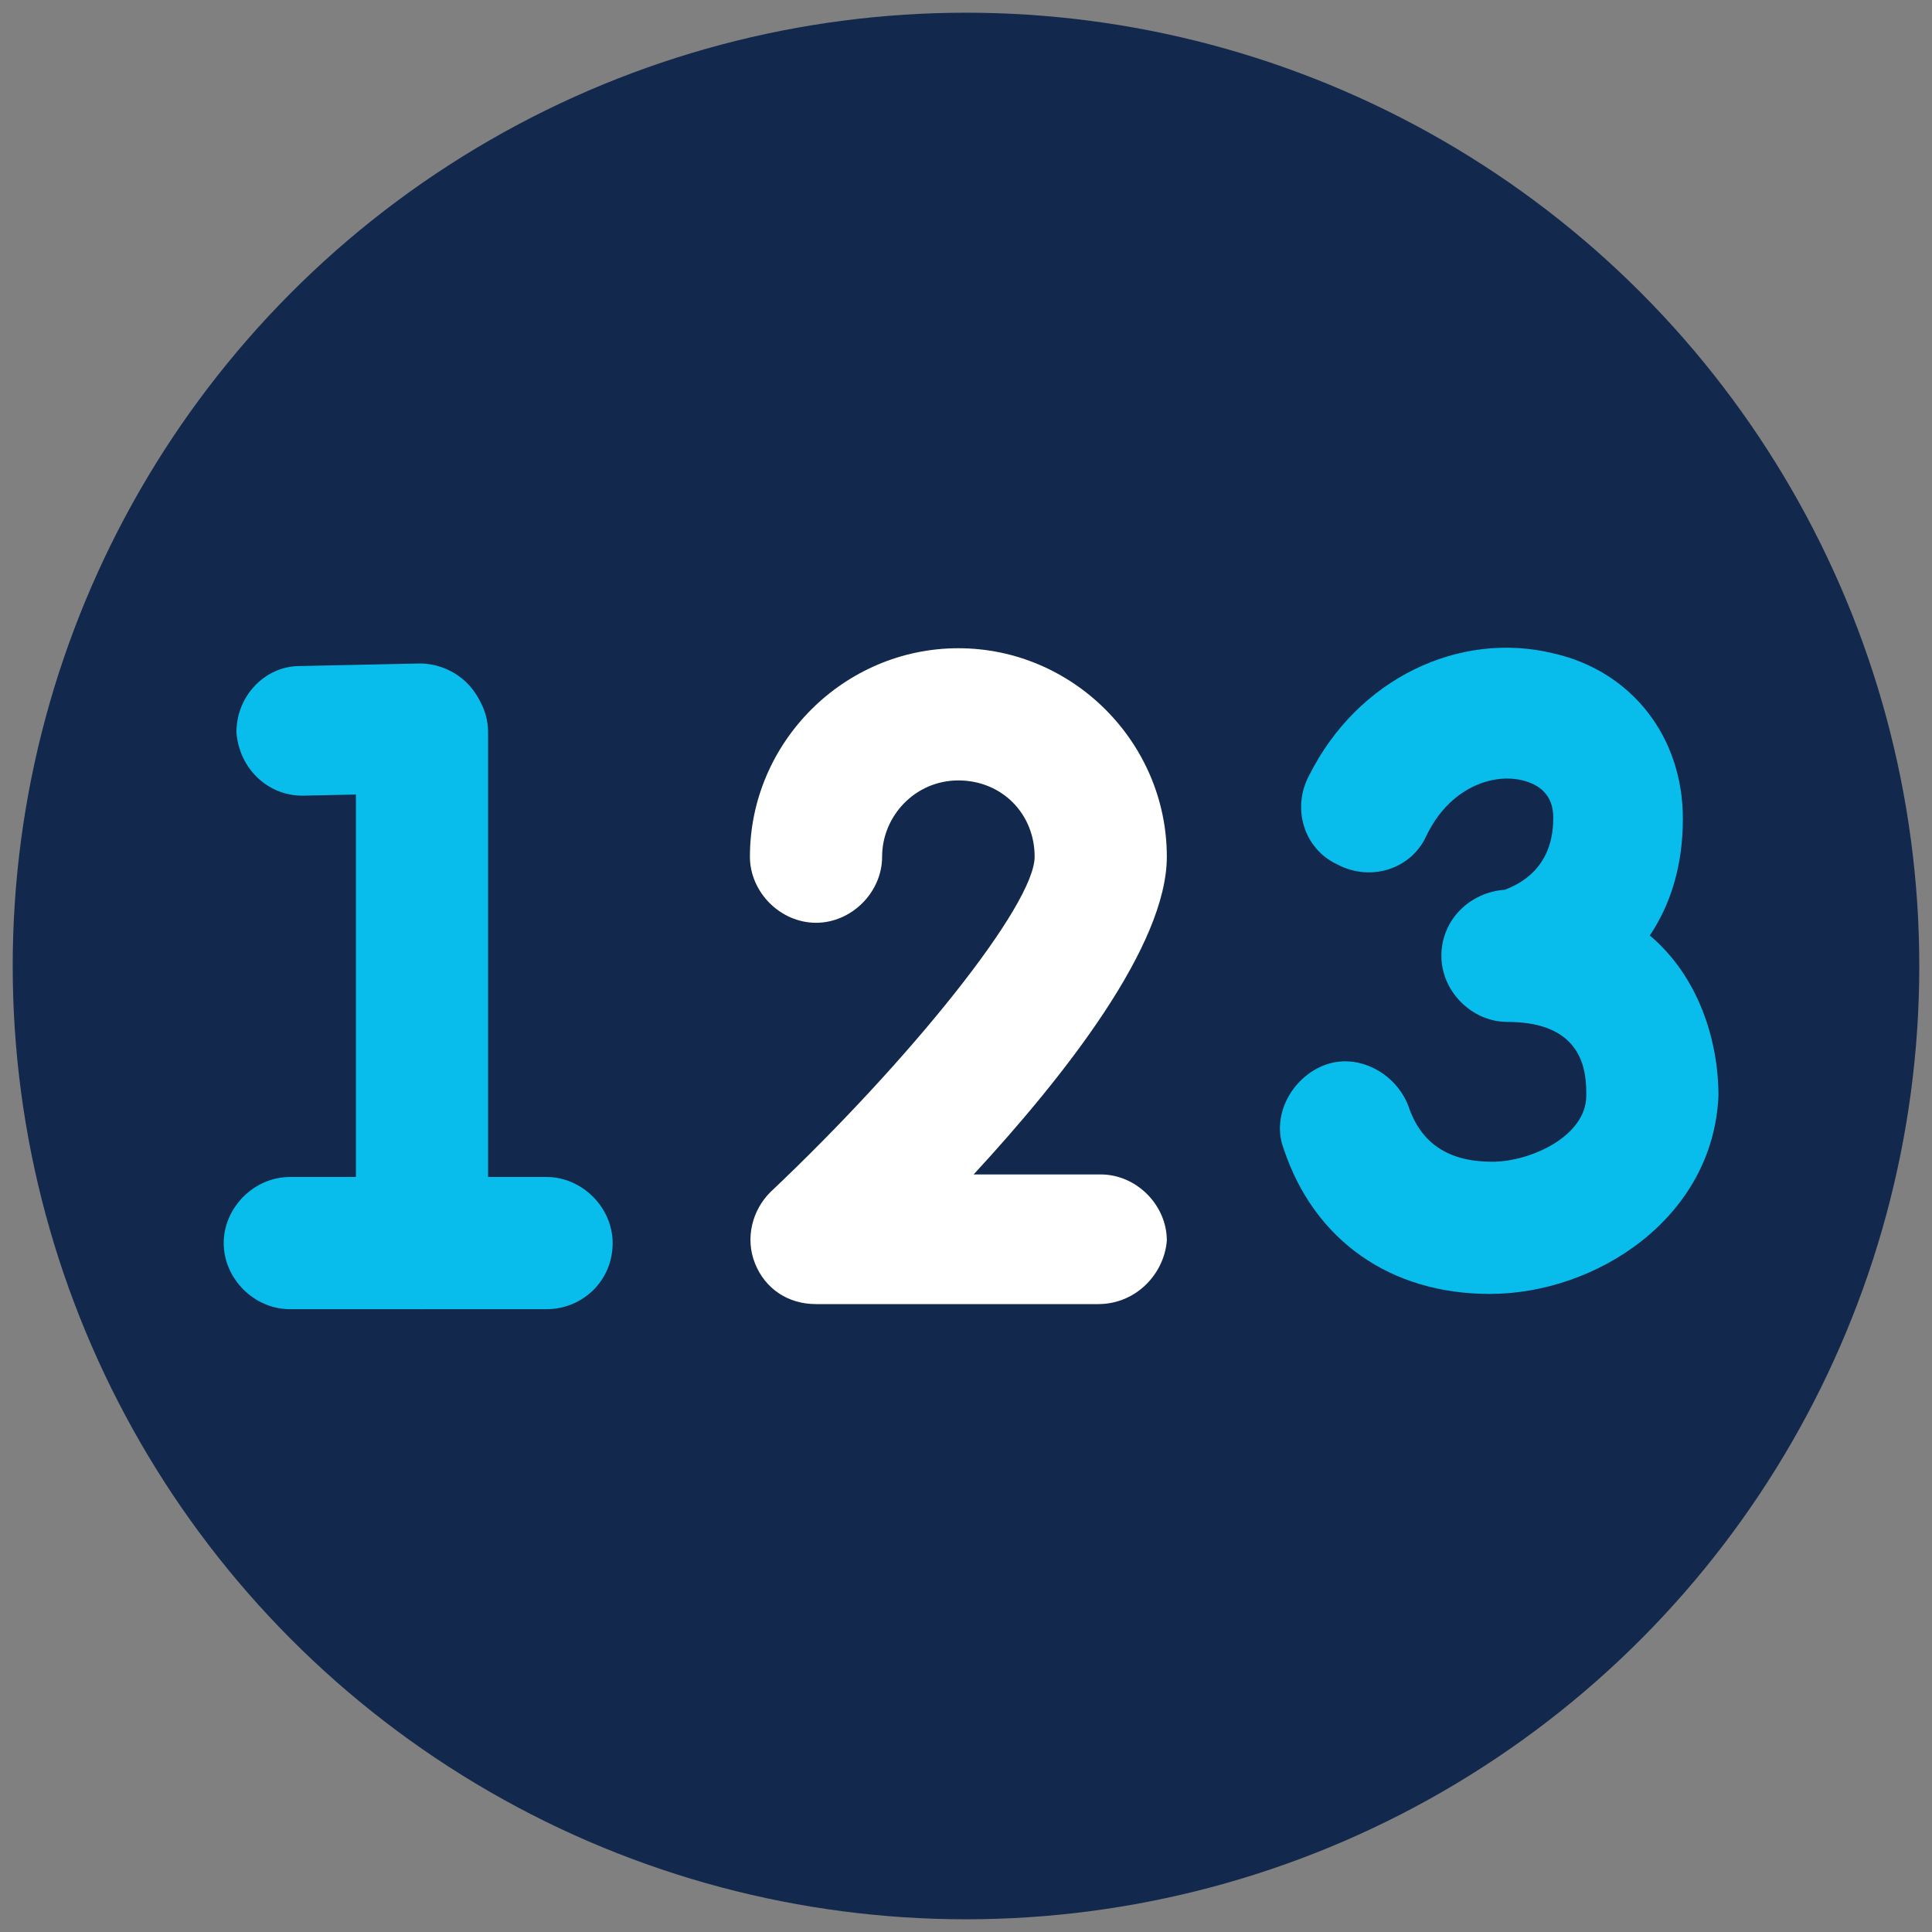 <?xml version="1.0" encoding="utf-8"?>
<!-- Generator: Adobe Illustrator 23.0.6, SVG Export Plug-In . SVG Version: 6.00 Build 0)  -->
<svg version="1.1" id="Layer_1" xmlns="http://www.w3.org/2000/svg" xmlns:xlink="http://www.w3.org/1999/xlink" x="0px" y="0px"
	 viewBox="0 0 76 76" style="enable-background:new 0 0 76 76;" xml:space="preserve">
<rect x="0" y="0" width="76" height="76" fill="#808080" stroke="none"/>
<style type="text/css">
	.st0{fill:#12284C;}
	.st1{fill:#08BCEB;}
	.st2{fill:#FFFFFF;}
</style>
<g>
	<circle class="st0" cx="38" cy="38" r="37.5"/>
	<g>
		<g>
			<path class="st1" d="M16.6,51.5c-1.4,0-2.6-1.2-2.6-2.6V28.8c0-1.4,1.2-2.6,2.6-2.6s2.6,1.2,2.6,2.6V49
				C19.2,50.4,18,51.5,16.6,51.5"/>
			<path class="st1" d="M11.9,31.3c-1.4,0-2.5-1.1-2.6-2.5c0-1.4,1.1-2.6,2.5-2.6l4.7-0.1c1.4,0,2.6,1.1,2.6,2.5s-1.1,2.6-2.5,2.6
				L11.9,31.3C12,31.3,12,31.3,11.9,31.3"/>
			<path class="st1" d="M21.5,51.5H11.4c-1.4,0-2.6-1.2-2.6-2.6c0-1.4,1.2-2.6,2.6-2.6h10.1c1.4,0,2.6,1.2,2.6,2.6
				C24.1,50.4,22.9,51.5,21.5,51.5"/>
		</g>
		<path class="st2" d="M43.2,51.3H32.1c-1.1,0-2-0.6-2.4-1.6s-0.1-2.1,0.6-2.8c5.5-5.2,10.4-11.3,10.4-13.2c0-1.7-1.3-3-3-3
			s-3,1.4-3,3c0,1.4-1.2,2.6-2.6,2.6c-1.4,0-2.6-1.2-2.6-2.6c0-4.5,3.7-8.2,8.2-8.2s8.2,3.7,8.2,8.2c0,3.5-4,8.6-7.6,12.5h5
			c1.4,0,2.6,1.2,2.6,2.6C45.8,50.1,44.7,51.3,43.2,51.3"/>
		<path class="st1" d="M59.1,35.1L59.1,35.1L59.1,35.1L59.1,35.1z M58.6,50.9c-3.9,0-6.9-2.1-8.1-5.7c-0.5-1.3,0.3-2.8,1.6-3.3
			s2.8,0.3,3.3,1.6c0.5,1.5,1.6,2.2,3.3,2.2c1.5,0,3.7-1,3.7-2.6c0-0.8,0-2.9-3.1-2.9c-1.4,0-2.6-1.2-2.6-2.6c0-1.4,1.1-2.5,2.5-2.6
			c0.2-0.1,1.9-0.6,1.9-2.8c0-0.3,0-1.2-1.2-1.5S57,31,56.1,32.9c-0.6,1.3-2.2,1.8-3.5,1.1c-1.3-0.6-1.8-2.2-1.1-3.5
			c1.9-3.8,5.9-5.7,9.6-4.8c3.1,0.7,5.1,3.3,5.1,6.5c0,1.9-0.5,3.4-1.3,4.6c1.9,1.6,2.7,4.1,2.7,6.3C67.4,47.9,62.8,50.9,58.6,50.9"
			/>
	</g>
</g>
</svg>
